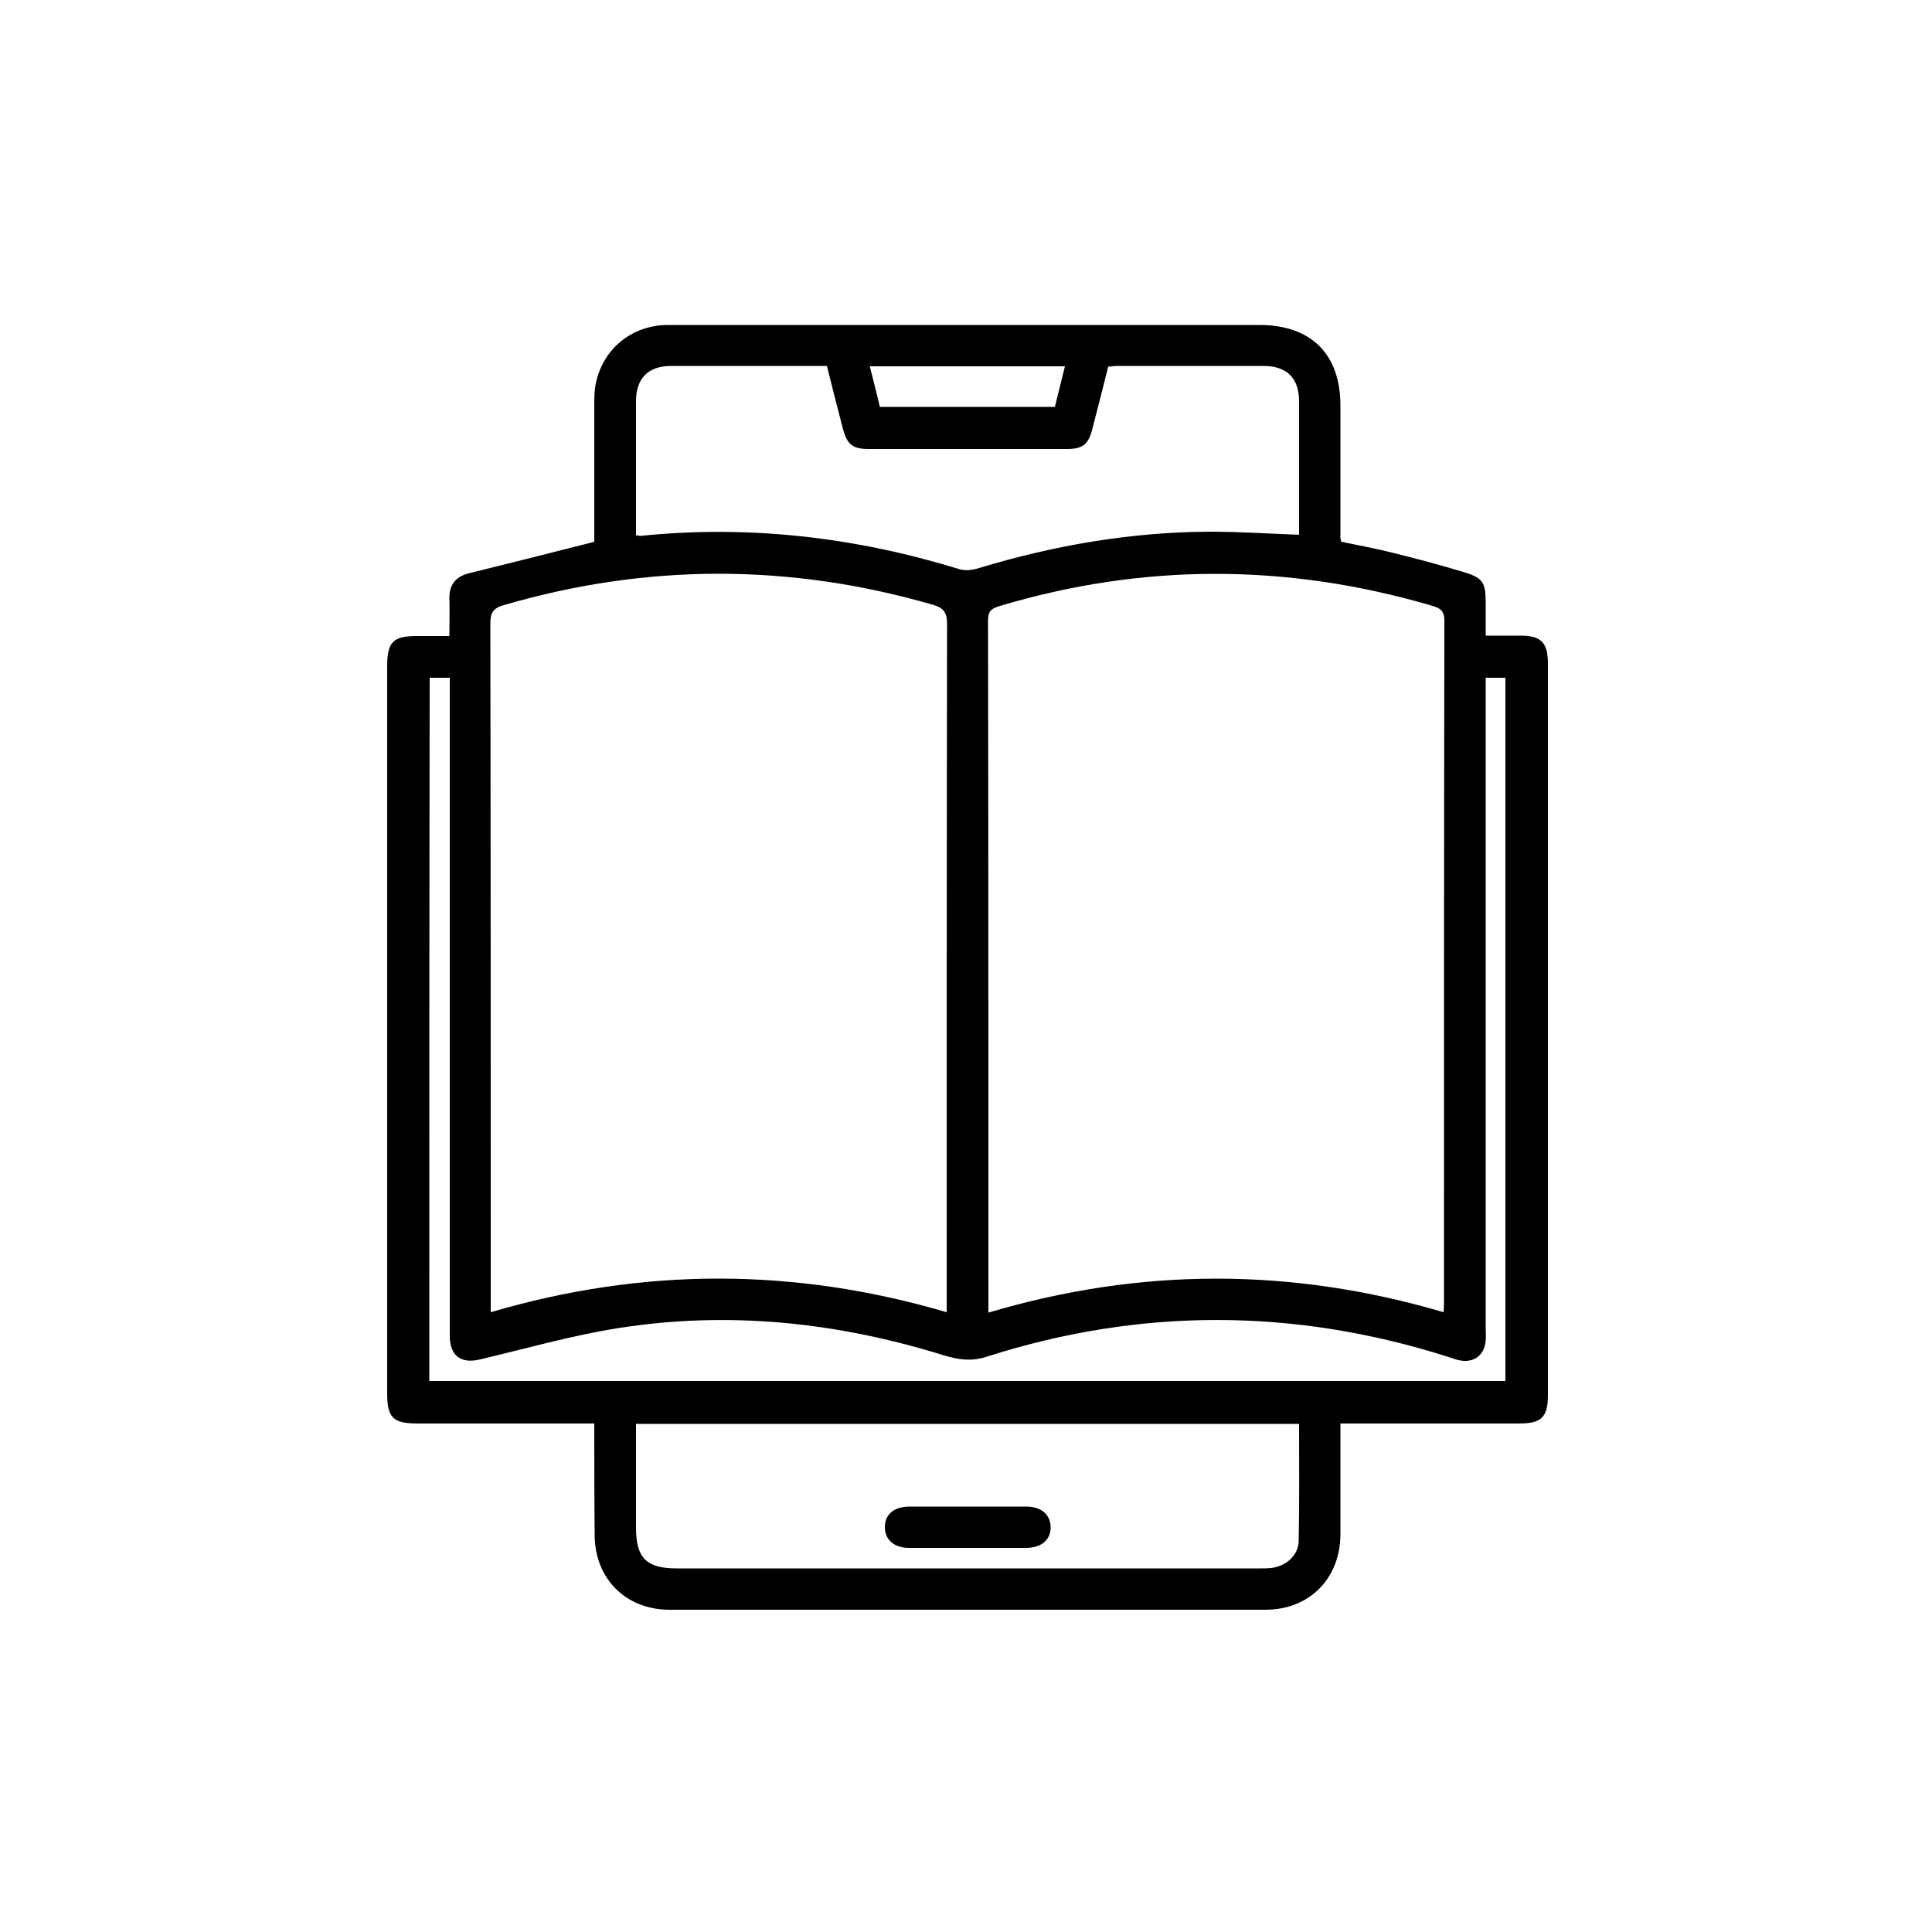 <?xml version="1.0" encoding="UTF-8"?> <svg xmlns="http://www.w3.org/2000/svg" xmlns:xlink="http://www.w3.org/1999/xlink" version="1.1" id="Слой_1" x="0px" y="0px" viewBox="0 0 50 50" style="enable-background:new 0 0 50 50;" xml:space="preserve"> <path d="M15.38,36.84c-1.56,0-3.06,0-4.57,0c-0.64,0-0.79-0.15-0.79-0.78c0-6.27,0-12.54,0-18.81c0-0.64,0.15-0.79,0.78-0.79 c0.27,0,0.53,0,0.83,0c0-0.34,0.01-0.65,0-0.96c-0.01-0.35,0.15-0.57,0.49-0.66c0.98-0.24,1.97-0.49,2.95-0.74 c0.1-0.02,0.19-0.05,0.31-0.08c0-1.17,0-2.35,0-3.52c0-0.18,0-0.36,0.03-0.53c0.17-0.92,0.92-1.55,1.86-1.56c0.07,0,0.13,0,0.2,0 c5.04,0,10.08,0,15.12,0c1.34,0,2.1,0.75,2.1,2.09c0,1.14,0,2.28,0,3.42c0,0.02,0.01,0.04,0.02,0.1c0.43,0.09,0.87,0.17,1.31,0.28 c0.61,0.15,1.21,0.31,1.81,0.49c0.55,0.16,0.62,0.27,0.62,0.83c0,0.27,0,0.53,0,0.83c0.32,0,0.61,0,0.89,0 c0.54,0,0.72,0.17,0.72,0.73c0,3.97,0,7.94,0,11.9c0,2.34,0,4.67,0,7.01c0,0.59-0.16,0.75-0.76,0.75c-1.52,0-3.04,0-4.61,0 c0,0.12,0,0.23,0,0.33c0,0.85,0,1.7,0,2.55c-0.01,1.14-0.81,1.94-1.94,1.94c-5.14,0-10.28,0-15.42,0c-1.14,0-1.94-0.81-1.94-1.94 C15.38,38.77,15.38,37.82,15.38,36.84z M37.36,33.96c0.01-0.12,0.01-0.19,0.01-0.27c0-5.88,0-11.76,0.01-17.63 c0-0.28-0.14-0.33-0.34-0.39c-3.73-1.09-7.46-1.1-11.19,0.02c-0.23,0.07-0.28,0.16-0.28,0.39c0.01,5.84,0.01,11.69,0.01,17.53 c0,0.11,0,0.22,0,0.36C29.52,32.8,33.42,32.8,37.36,33.96z M24.5,33.96c0-0.17,0-0.31,0-0.44c0-5.79,0-11.58,0.01-17.37 c0-0.3-0.09-0.42-0.37-0.5c-3.7-1.07-7.4-1.07-11.1,0.01c-0.29,0.08-0.35,0.21-0.35,0.48c0.01,5.81,0.01,11.62,0.01,17.43 c0,0.12,0,0.24,0,0.39C16.64,32.8,20.55,32.8,24.5,33.96z M21.4,9.47c-1.35,0-2.69,0-4.03,0c-0.59,0-0.91,0.32-0.91,0.91 c0,1.03,0,2.06,0,3.08c0,0.13,0,0.26,0,0.39c0.06,0.01,0.08,0.02,0.1,0.02c2.82-0.29,5.57,0.03,8.27,0.86 c0.16,0.05,0.35,0.02,0.51-0.03c1.95-0.59,3.93-0.93,5.96-0.94c0.76,0,1.53,0.05,2.32,0.08c0-1.16,0-2.3,0-3.45 c0-0.61-0.32-0.92-0.93-0.92c-1.25,0-2.5,0-3.75,0c-0.09,0-0.17,0.01-0.26,0.02c-0.14,0.55-0.27,1.08-0.41,1.61 c-0.1,0.4-0.25,0.52-0.66,0.52c-1.71,0-3.42,0-5.13,0c-0.42,0-0.56-0.12-0.67-0.54C21.67,10.55,21.54,10.02,21.4,9.47z M16.46,36.85 c0,0.91,0,1.8,0,2.69c0,0.78,0.27,1.05,1.05,1.05c5.03,0,10.05,0,15.08,0c0.1,0,0.2,0,0.3-0.01c0.39-0.04,0.72-0.33,0.72-0.71 c0.02-1,0.01-2,0.01-3.02C27.89,36.85,22.2,36.85,16.46,36.85z M11.11,35.74c9.3,0,18.58,0,27.85,0c0-6.09,0-12.15,0-18.2 c-0.18,0-0.33,0-0.51,0c0,0.15,0,0.28,0,0.41c0,5.47,0,10.93,0,16.4c0,0.11,0.01,0.22,0,0.34c-0.03,0.39-0.32,0.6-0.7,0.51 c-0.1-0.02-0.19-0.06-0.29-0.09c-3.97-1.26-7.95-1.27-11.92,0c-0.39,0.13-0.73,0.08-1.1-0.03c-2.76-0.86-5.57-1.16-8.43-0.71 c-1.21,0.19-2.39,0.53-3.58,0.81c-0.49,0.12-0.78-0.08-0.79-0.59c0-0.09,0-0.18,0-0.27c0-5.47,0-10.93,0-16.4c0-0.13,0-0.26,0-0.38 c-0.2,0-0.35,0-0.52,0C11.11,23.61,11.11,29.66,11.11,35.74z M27.3,10.53c0.09-0.35,0.17-0.69,0.26-1.05c-1.7,0-3.36,0-5.05,0 c0.09,0.36,0.18,0.7,0.26,1.05C24.3,10.53,25.79,10.53,27.3,10.53z"></path> <path d="M25.07,40.06c-0.51,0-1.03,0-1.54,0c-0.39,0-0.63-0.21-0.63-0.54c0-0.33,0.24-0.53,0.64-0.53c1.01,0,2.01,0,3.02,0 c0.39,0,0.63,0.21,0.63,0.54c0,0.32-0.24,0.53-0.64,0.53C26.05,40.06,25.56,40.06,25.07,40.06z"></path> </svg> 